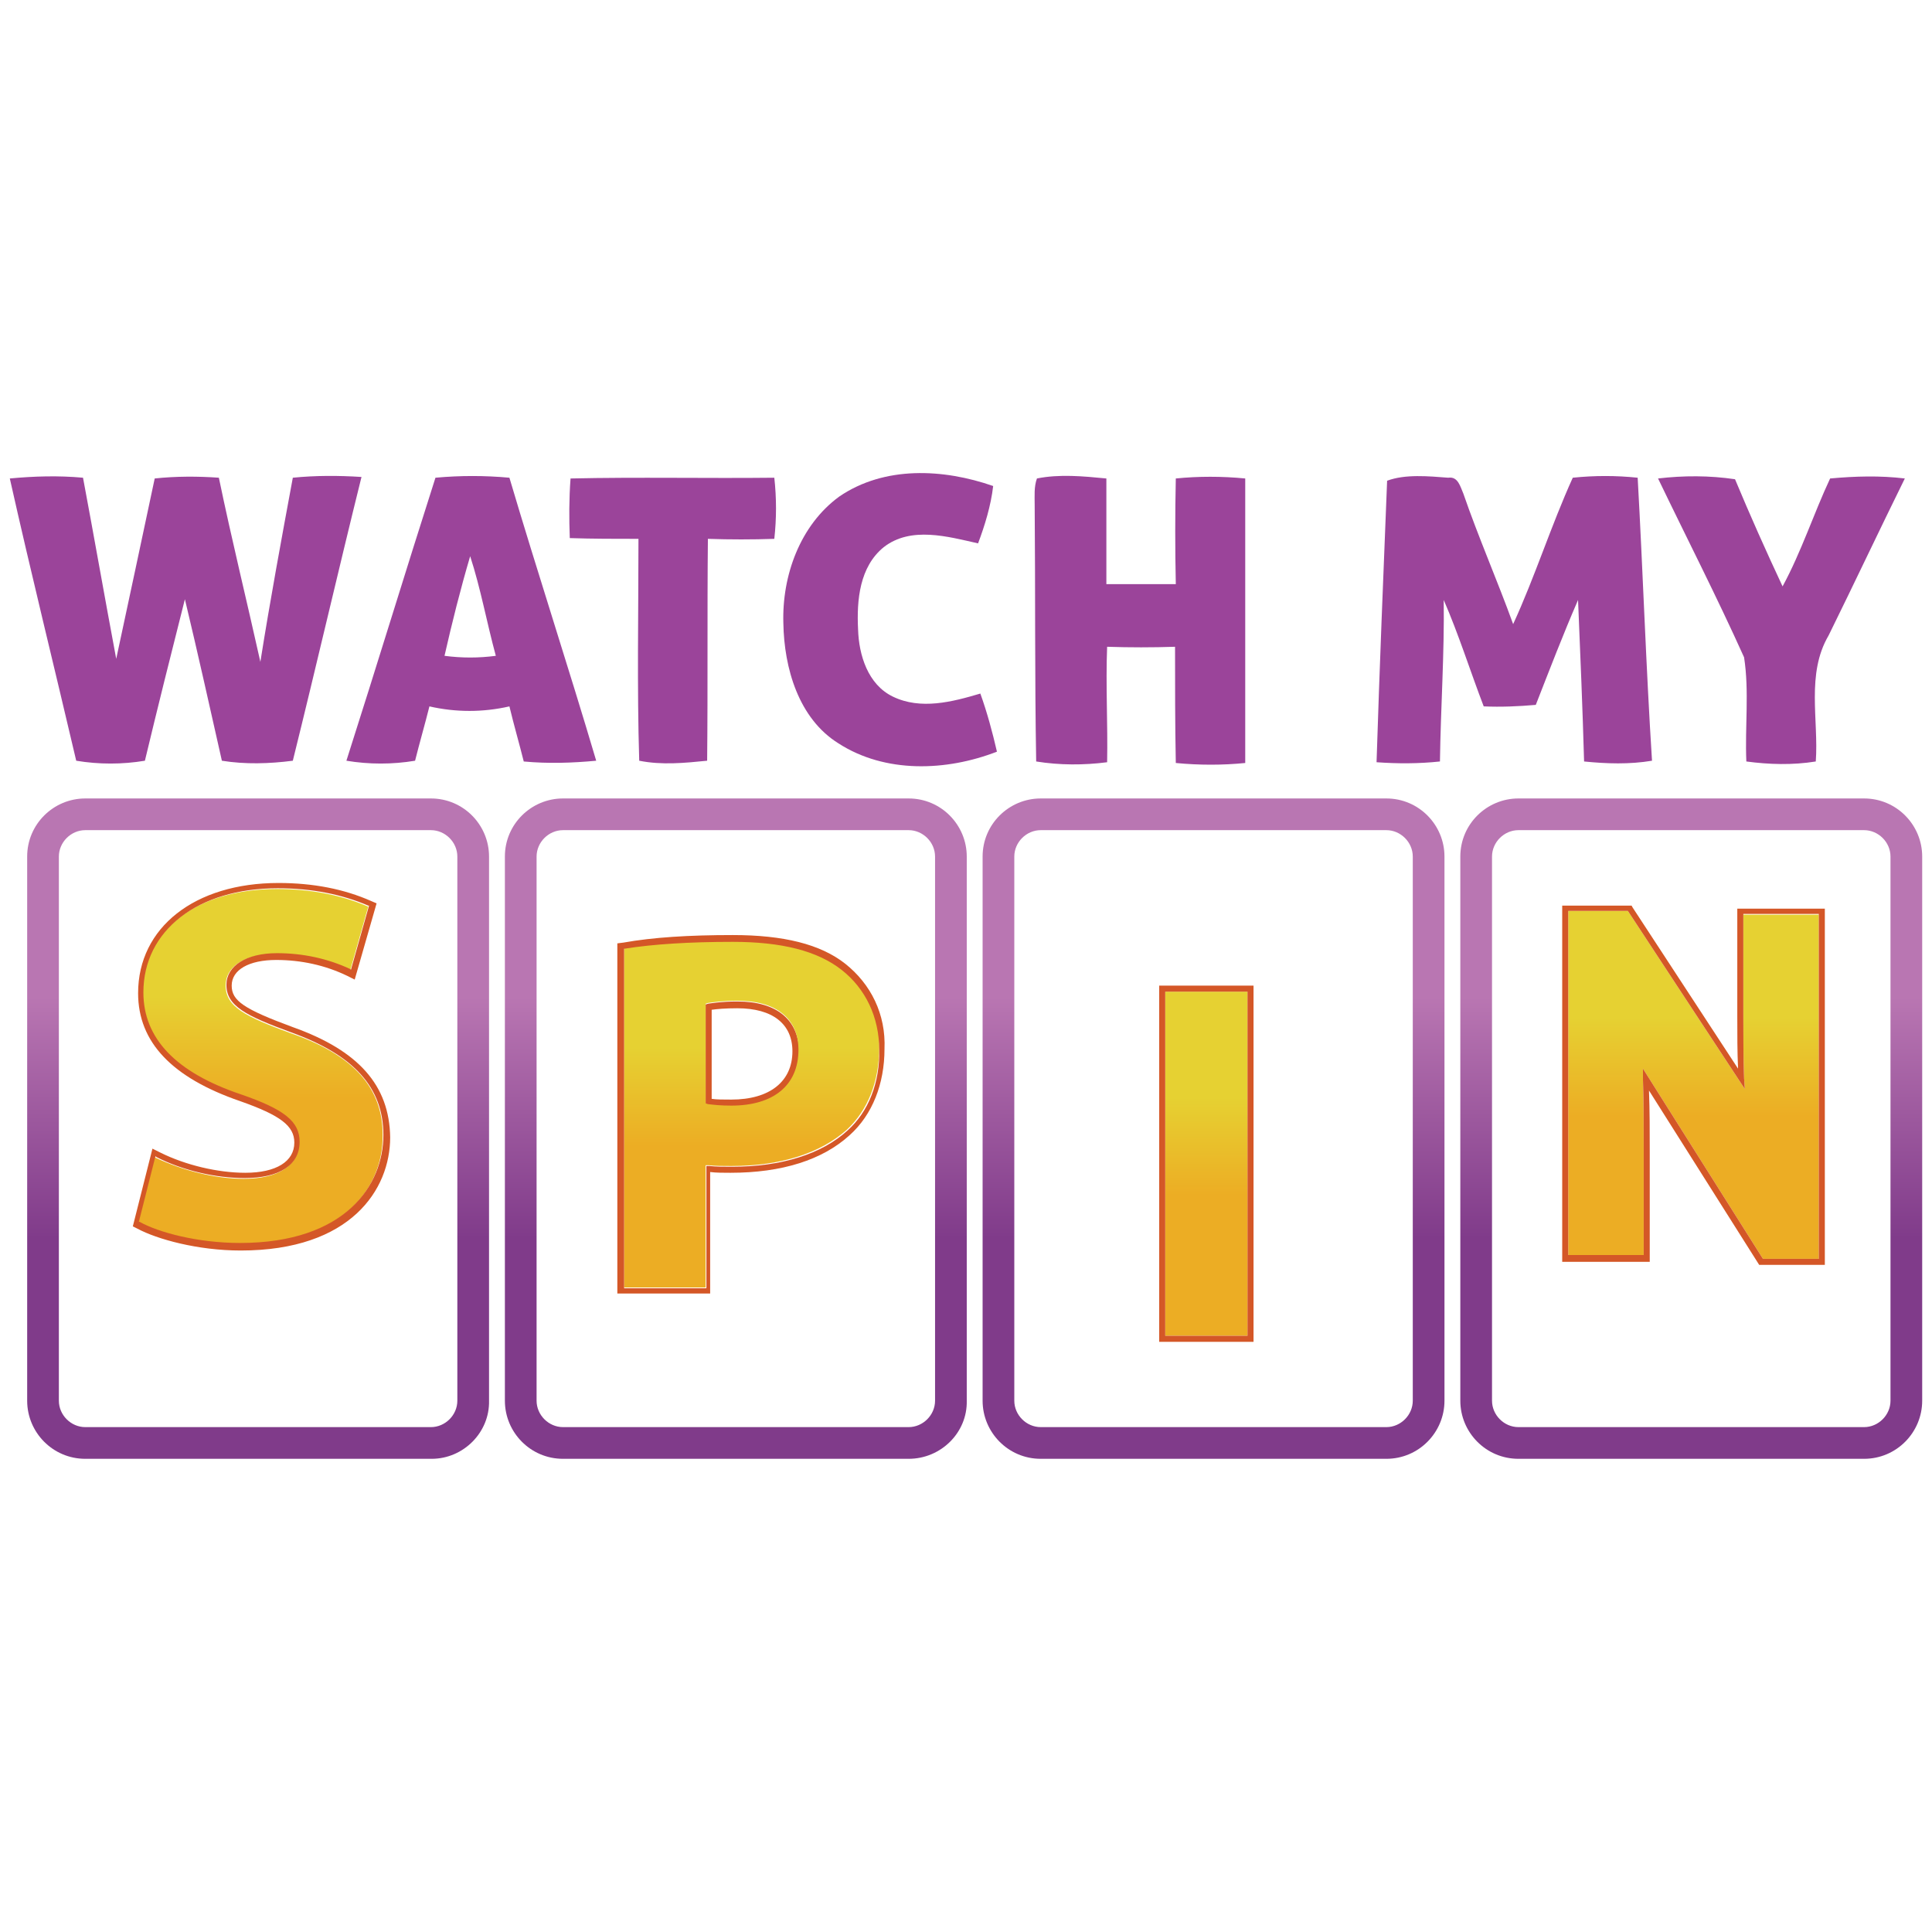 <?xml version="1.0" encoding="UTF-8"?> <!-- Generator: Adobe Illustrator 19.0.0, SVG Export Plug-In . SVG Version: 6.00 Build 0) --> <svg xmlns="http://www.w3.org/2000/svg" xmlns:xlink="http://www.w3.org/1999/xlink" version="1.1" id="Layer_1" x="0px" y="0px" viewBox="0 0 256 256" style="enable-background:new 0 0 256 256;" xml:space="preserve"> <style type="text/css"> .st0{fill:#9B449A;} .st1{fill:none;} .st2{fill:#D45727;} .st3{fill:url(#XMLID_23_);} .st4{fill:url(#XMLID_24_);} .st5{fill:url(#XMLID_25_);} .st6{fill:url(#XMLID_27_);} .st7{fill:url(#XMLID_28_);} .st8{fill:url(#XMLID_30_);} .st9{fill:url(#XMLID_39_);} .st10{fill:url(#XMLID_65_);} </style> <g id="XMLID_68_"> <g id="XMLID_1_"> <path id="XMLID_12_" class="st0" d="M111.2,65.8c6-4.1,13.8-3.7,20.4-1.4c-0.3,2.6-1.1,5.2-2,7.6c-4-0.9-8.9-2.3-12.5,0.5 c-3.2,2.6-3.6,7-3.4,10.9c0.1,3.4,1.3,7.3,4.6,8.9c3.7,1.8,7.9,0.7,11.6-0.4c0.9,2.5,1.6,5.1,2.2,7.7c-6.7,2.6-14.8,2.9-21-1.1 c-5.3-3.3-7.2-10-7.3-15.9C103.6,76.3,106,69.6,111.2,65.8z"></path> <path id="XMLID_11_" class="st0" d="M242.5,63.4c3.3-0.3,6.6-0.4,9.9,0c-3.4,6.9-6.7,13.9-10.1,20.8c-3,5.1-1.3,11.2-1.7,16.7 c-3.1,0.5-6.2,0.4-9.2,0c-0.2-4.6,0.4-9.3-0.3-13.8c-3.6-8-7.6-15.8-11.4-23.7c3.4-0.4,6.8-0.4,10.2,0.1c2,4.8,4.1,9.5,6.3,14.2 C238.7,73.1,240.3,68.1,242.5,63.4z"></path> <path id="XMLID_10_" class="st0" d="M1.3,63.4c3.2-0.3,6.4-0.4,9.7-0.1c1.5,8,2.9,16,4.4,24c1.7-7.9,3.4-15.9,5.1-23.9 c2.8-0.3,5.7-0.3,8.5-0.1c1.7,8.2,3.7,16.3,5.5,24.4c1.3-8.2,2.8-16.3,4.3-24.4c3-0.3,6-0.3,9.1-0.1c-3.1,12.5-6,25.1-9.1,37.6 c-3.1,0.4-6.3,0.5-9.4,0c-1.6-7.1-3.2-14.3-4.9-21.4c-1.8,7.1-3.6,14.3-5.3,21.4c-3,0.5-6.1,0.5-9.1,0C7.2,88.4,4.1,75.9,1.3,63.4 z"></path> <g id="XMLID_6_"> <path id="XMLID_7_" class="st0" d="M45.9,100.8c4-12.5,7.8-25,11.8-37.5c3.3-0.3,6.5-0.3,9.8,0c3.7,12.5,7.8,25,11.5,37.5 c-3.2,0.3-6.4,0.4-9.6,0.1c-0.6-2.4-1.3-4.8-1.9-7.3c-3.5,0.8-7.1,0.8-10.6,0c-0.6,2.4-1.3,4.8-1.9,7.2 C52,101.3,48.9,101.3,45.9,100.8z M62.3,73.7c-1.3,4.4-2.4,8.8-3.4,13.2c2.3,0.3,4.5,0.3,6.8,0C64.5,82.5,63.7,78,62.3,73.7z"></path> </g> <path id="XMLID_5_" class="st0" d="M75.6,63.4c9-0.2,18,0,27-0.1c0.3,2.7,0.3,5.4,0,8.1c-2.9,0.1-5.9,0.1-8.8,0 c-0.1,9.8,0,19.6-0.1,29.4c-3,0.3-6,0.6-9,0c-0.3-9.8-0.1-19.6-0.1-29.4c-3,0-6.1,0-9.1-0.1C75.4,68.7,75.4,66.1,75.6,63.4z"></path> <path id="XMLID_4_" class="st0" d="M137.1,66.9c0-1.2-0.1-2.4,0.3-3.5c3-0.6,6.1-0.3,9.2,0c0,4.7,0,9.3,0,14c3.1,0,6.1,0,9.2,0 c-0.1-4.7-0.1-9.3,0-14c3-0.3,6.1-0.3,9.2,0c0,12.6,0,25.1,0,37.7c-3,0.3-6.1,0.3-9.2,0c-0.1-5.1-0.1-10.3-0.1-15.4 c-3,0.1-6,0.1-9,0c-0.2,5.1,0.1,10.2,0,15.3c-3.1,0.4-6.3,0.4-9.4-0.1C137.1,89.5,137.2,78.2,137.1,66.9z"></path> <path id="XMLID_3_" class="st0" d="M183.8,63.7c2.4-0.9,5.5-0.6,8.1-0.4c1.3-0.2,1.6,1.2,2,2.1c2,5.8,4.5,11.5,6.6,17.3 c2.9-6.3,5-13,7.9-19.4c2.9-0.3,5.7-0.3,8.6,0c0.7,12.5,1.1,25,1.9,37.5c-3,0.5-6,0.4-9,0.1c-0.2-7.1-0.5-14.2-0.8-21.4 c-2,4.6-3.8,9.3-5.6,13.9c-2.3,0.2-4.6,0.3-6.9,0.2c-1.8-4.7-3.3-9.5-5.3-14.1c0.1,7.1-0.4,14.3-0.5,21.4 c-2.8,0.3-5.6,0.3-8.4,0.1C182.8,88.5,183.3,76.1,183.8,63.7z"></path> </g> <g id="XMLID_63_"> <g id="XMLID_14_"> <path id="XMLID_16_" class="st1" d="M97.7,133.5c-1.6,0-2.7,0.1-3.4,0.2v11.8c0.7,0.1,1.5,0.1,2.6,0.1c5.1,0,8.2-2.4,8.2-6.5 C105,135.6,102.4,133.5,97.7,133.5z"></path> <path id="XMLID_50_" class="st2" d="M97.7,132.7c-2,0-3.2,0.2-3.9,0.3l-0.3,0.1v13.2l0.3,0.1c0.8,0.1,1.7,0.2,3.1,0.2 c5.6,0,9-2.7,9-7.3C105.8,135.1,102.9,132.7,97.7,132.7z M96.9,145.7c-1.1,0-2,0-2.6-0.1v-11.8c0.7-0.1,1.8-0.2,3.4-0.2 c4.7,0,7.3,2.1,7.3,5.7C105,143.3,102,145.7,96.9,145.7z"></path> <g id="XMLID_13_"> <linearGradient id="XMLID_23_" gradientUnits="userSpaceOnUse" x1="34.556" y1="164.682" x2="34.556" y2="117.672"> <stop offset="0.409" style="stop-color:#ECAD24"></stop> <stop offset="0.694" style="stop-color:#E6D132"></stop> </linearGradient> <path id="XMLID_26_" class="st3" d="M38.5,136.9L38.5,136.9c-6-2.2-8.6-3.5-8.6-6.3c0-2.6,2.6-4.2,6.7-4.2 c3.4,0,6.7,0.7,9.7,2.1l0.1,0.1l2.4-8.5l-0.1,0c-3.5-1.5-7.5-2.3-12-2.3c-10.7,0-17.8,5.5-17.8,13.8c0,6.1,4.4,10.6,12.9,13.5 c5.8,2,7.8,3.6,7.8,6.3c0,3-2.7,4.8-7.3,4.8c-3.8,0-8.1-1.1-11.7-2.8l-0.1-0.1l-2.2,8.7l0.1,0c2.5,1.3,7.7,2.8,13.3,2.8 c14,0,19-7.6,19-14.2C50.8,144.2,46.9,139.8,38.5,136.9z"></path> <path id="XMLID_41_" class="st2" d="M38.8,136.1c-6.5-2.4-8.1-3.5-8.1-5.5c0-2.1,2.3-3.4,5.9-3.4c3.3,0,6.5,0.7,9.4,2.1l1,0.5 l2.9-10.1l-0.7-0.3c-3.6-1.6-7.7-2.4-12.3-2.4c-11.1,0-18.6,5.9-18.6,14.6c0,6.5,4.5,11.2,13.5,14.3c5.4,1.9,7.2,3.3,7.2,5.5 c0,2.5-2.4,4-6.5,4c-3.6,0-7.9-1-11.3-2.7l-1-0.5l-2.6,10.3l0.6,0.3c2.6,1.4,8,2.9,13.7,2.9c14.6,0,19.8-8.1,19.8-15 C51.6,143.8,47.5,139.2,38.8,136.1z M31.8,164.7c-5.6,0-10.8-1.4-13.3-2.8l-0.1,0l2.2-8.7l0.1,0.1c3.5,1.8,7.9,2.8,11.7,2.8 c4.6,0,7.3-1.7,7.3-4.8c0-2.7-2-4.3-7.8-6.3c-8.6-2.9-12.9-7.4-12.9-13.5c0-8.2,7.2-13.8,17.8-13.8c4.5,0,8.5,0.8,12,2.3l0.1,0 l-2.4,8.5l-0.1-0.1c-3-1.4-6.3-2.1-9.7-2.1c-4.1,0-6.7,1.7-6.7,4.2c0,2.8,2.6,4.1,8.6,6.3l0,0c8.3,3,12.2,7.3,12.2,13.6 C50.8,157,45.8,164.7,31.8,164.7z"></path> <linearGradient id="XMLID_24_" gradientUnits="userSpaceOnUse" x1="99.661" y1="170.649" x2="99.661" y2="124.715"> <stop offset="0.409" style="stop-color:#ECAD24"></stop> <stop offset="0.694" style="stop-color:#E6D132"></stop> </linearGradient> <path id="XMLID_44_" class="st4" d="M111.5,128.4L111.5,128.4c-3.2-2.5-7.9-3.7-14.4-3.7c-5.7,0-10.5,0.3-14.3,0.9l-0.1,0v45 h10.8v-16.2l0.4,0c0.9,0.1,1.9,0.1,3,0.1c6.6,0,11.8-1.7,15.3-4.8c2.8-2.6,4.3-6.4,4.3-10.9 C116.6,134.7,114.8,130.8,111.5,128.4z M96.9,146.5c-1.4,0-2.3-0.1-3.1-0.2l-0.3-0.1v-13.2l0.3-0.1c0.7-0.1,1.9-0.3,3.9-0.3 c5.2,0,8.1,2.4,8.1,6.5C105.8,143.8,102.5,146.5,96.9,146.5z"></path> <path id="XMLID_47_" class="st2" d="M112,127.7c-3.3-2.6-8.2-3.8-14.9-3.8c-5.8,0-10.6,0.3-14.5,1l-0.8,0.1v46.4h12.3v-16.1 c0.8,0.1,1.7,0.1,2.7,0.1c6.8,0,12.2-1.7,15.8-5c3-2.7,4.6-6.8,4.6-11.4C117.4,134.4,115.4,130.4,112,127.7z M112.3,149.8 c-3.4,3.1-8.7,4.8-15.3,4.8c-1.1,0-2.2,0-3-0.1l-0.4,0v16.2H82.7v-45l0.1,0c3.8-0.6,8.6-0.9,14.3-0.9c6.5,0,11.2,1.2,14.4,3.7 l0,0c3.2,2.5,5,6.3,5,10.6C116.6,143.4,115.1,147.3,112.3,149.8z"></path> <linearGradient id="XMLID_25_" gradientUnits="userSpaceOnUse" x1="159.832" y1="177.035" x2="159.832" y2="131.437"> <stop offset="0.409" style="stop-color:#ECAD24"></stop> <stop offset="0.694" style="stop-color:#E6D132"></stop> </linearGradient> <rect id="XMLID_51_" x="154.4" y="131.4" class="st5" width="10.9" height="45.6"></rect> <path id="XMLID_54_" class="st2" d="M153.6,177.8h12.5v-47.2h-12.5V177.8z M154.4,131.4h10.9V177h-10.9V131.4z"></path> <linearGradient id="XMLID_27_" gradientUnits="userSpaceOnUse" x1="224.383" y1="166.759" x2="224.383" y2="120.721"> <stop offset="0.409" style="stop-color:#ECAD24"></stop> <stop offset="0.694" style="stop-color:#E6D132"></stop> </linearGradient> <path id="XMLID_55_" class="st6" d="M231,134.5c0,3.1,0,5.5,0.1,8.4l0.1,1.4l-15.5-23.6h-7.9v45.6h10v-13.8c0-3.3,0-6.5-0.1-9.5 l0-1.4l15.9,25.2h7.4v-45.6h-10V134.5z"></path> <path id="XMLID_58_" class="st2" d="M230.2,120.4v14.2c0,2.6,0,4.7,0.1,7l-14-21.4l-0.1-0.2H207v47.2h11.6v-14.6 c0-2.8,0-5.5-0.1-8.1l14.6,23.1h8.7v-47.2H230.2z M241,166.8h-7.4l-15.9-25.2l0,1.4c0.1,3.1,0.1,6.2,0.1,9.5v13.8h-10v-45.6h7.9 l15.5,23.6l-0.1-1.4c-0.1-2.9-0.1-5.3-0.1-8.4v-13.4h10V166.8z"></path> </g> </g> <g id="XMLID_17_"> <g id="XMLID_15_"> <linearGradient id="XMLID_28_" gradientUnits="userSpaceOnUse" x1="34.254" y1="193.299" x2="34.254" y2="105.803"> <stop offset="0.333" style="stop-color:#803B8A"></stop> <stop offset="0.699" style="stop-color:#B976B2"></stop> </linearGradient> <path id="XMLID_18_" class="st7" d="M57.2,193.3H11.3c-4.3,0-7.7-3.5-7.7-7.7v-72.1c0-4.3,3.5-7.7,7.7-7.7h45.8 c4.3,0,7.7,3.5,7.7,7.7v72.1C64.9,189.8,61.4,193.3,57.2,193.3z M11.3,110c-1.9,0-3.5,1.6-3.5,3.5v72.1c0,1.9,1.6,3.5,3.5,3.5 h45.8c1.9,0,3.5-1.6,3.5-3.5v-72.1c0-1.9-1.6-3.5-3.5-3.5H11.3z"></path> </g> <g id="XMLID_21_"> <linearGradient id="XMLID_30_" gradientUnits="userSpaceOnUse" x1="97.531" y1="193.299" x2="97.531" y2="105.803"> <stop offset="0.333" style="stop-color:#803B8A"></stop> <stop offset="0.699" style="stop-color:#B976B2"></stop> </linearGradient> <path id="XMLID_22_" class="st8" d="M120.4,193.3H74.6c-4.3,0-7.7-3.5-7.7-7.7v-72.1c0-4.3,3.5-7.7,7.7-7.7h45.8 c4.3,0,7.7,3.5,7.7,7.7v72.1C128.2,189.8,124.7,193.3,120.4,193.3z M74.6,110c-1.9,0-3.5,1.6-3.5,3.5v72.1 c0,1.9,1.6,3.5,3.5,3.5h45.8c1.9,0,3.5-1.6,3.5-3.5v-72.1c0-1.9-1.6-3.5-3.5-3.5H74.6z"></path> </g> <g id="XMLID_36_"> <linearGradient id="XMLID_39_" gradientUnits="userSpaceOnUse" x1="160.808" y1="193.299" x2="160.808" y2="105.803"> <stop offset="0.333" style="stop-color:#803B8A"></stop> <stop offset="0.699" style="stop-color:#B976B2"></stop> </linearGradient> <path id="XMLID_37_" class="st9" d="M183.7,193.3h-45.8c-4.3,0-7.7-3.5-7.7-7.7v-72.1c0-4.3,3.5-7.7,7.7-7.7h45.8 c4.3,0,7.7,3.5,7.7,7.7v72.1C191.4,189.8,188,193.3,183.7,193.3z M137.9,110c-1.9,0-3.5,1.6-3.5,3.5v72.1c0,1.9,1.6,3.5,3.5,3.5 h45.8c1.9,0,3.5-1.6,3.5-3.5v-72.1c0-1.9-1.6-3.5-3.5-3.5H137.9z"></path> </g> <g id="XMLID_32_"> <linearGradient id="XMLID_65_" gradientUnits="userSpaceOnUse" x1="224.085" y1="193.299" x2="224.085" y2="105.803"> <stop offset="0.333" style="stop-color:#803B8A"></stop> <stop offset="0.699" style="stop-color:#B976B2"></stop> </linearGradient> <path id="XMLID_33_" class="st10" d="M247,193.3h-45.8c-4.3,0-7.7-3.5-7.7-7.7v-72.1c0-4.3,3.5-7.7,7.7-7.7H247 c4.3,0,7.7,3.5,7.7,7.7v72.1C254.7,189.8,251.3,193.3,247,193.3z M201.2,110c-1.9,0-3.5,1.6-3.5,3.5v72.1c0,1.9,1.6,3.5,3.5,3.5 H247c1.9,0,3.5-1.6,3.5-3.5v-72.1c0-1.9-1.6-3.5-3.5-3.5H201.2z"></path> </g> </g> </g> </g> </svg> 